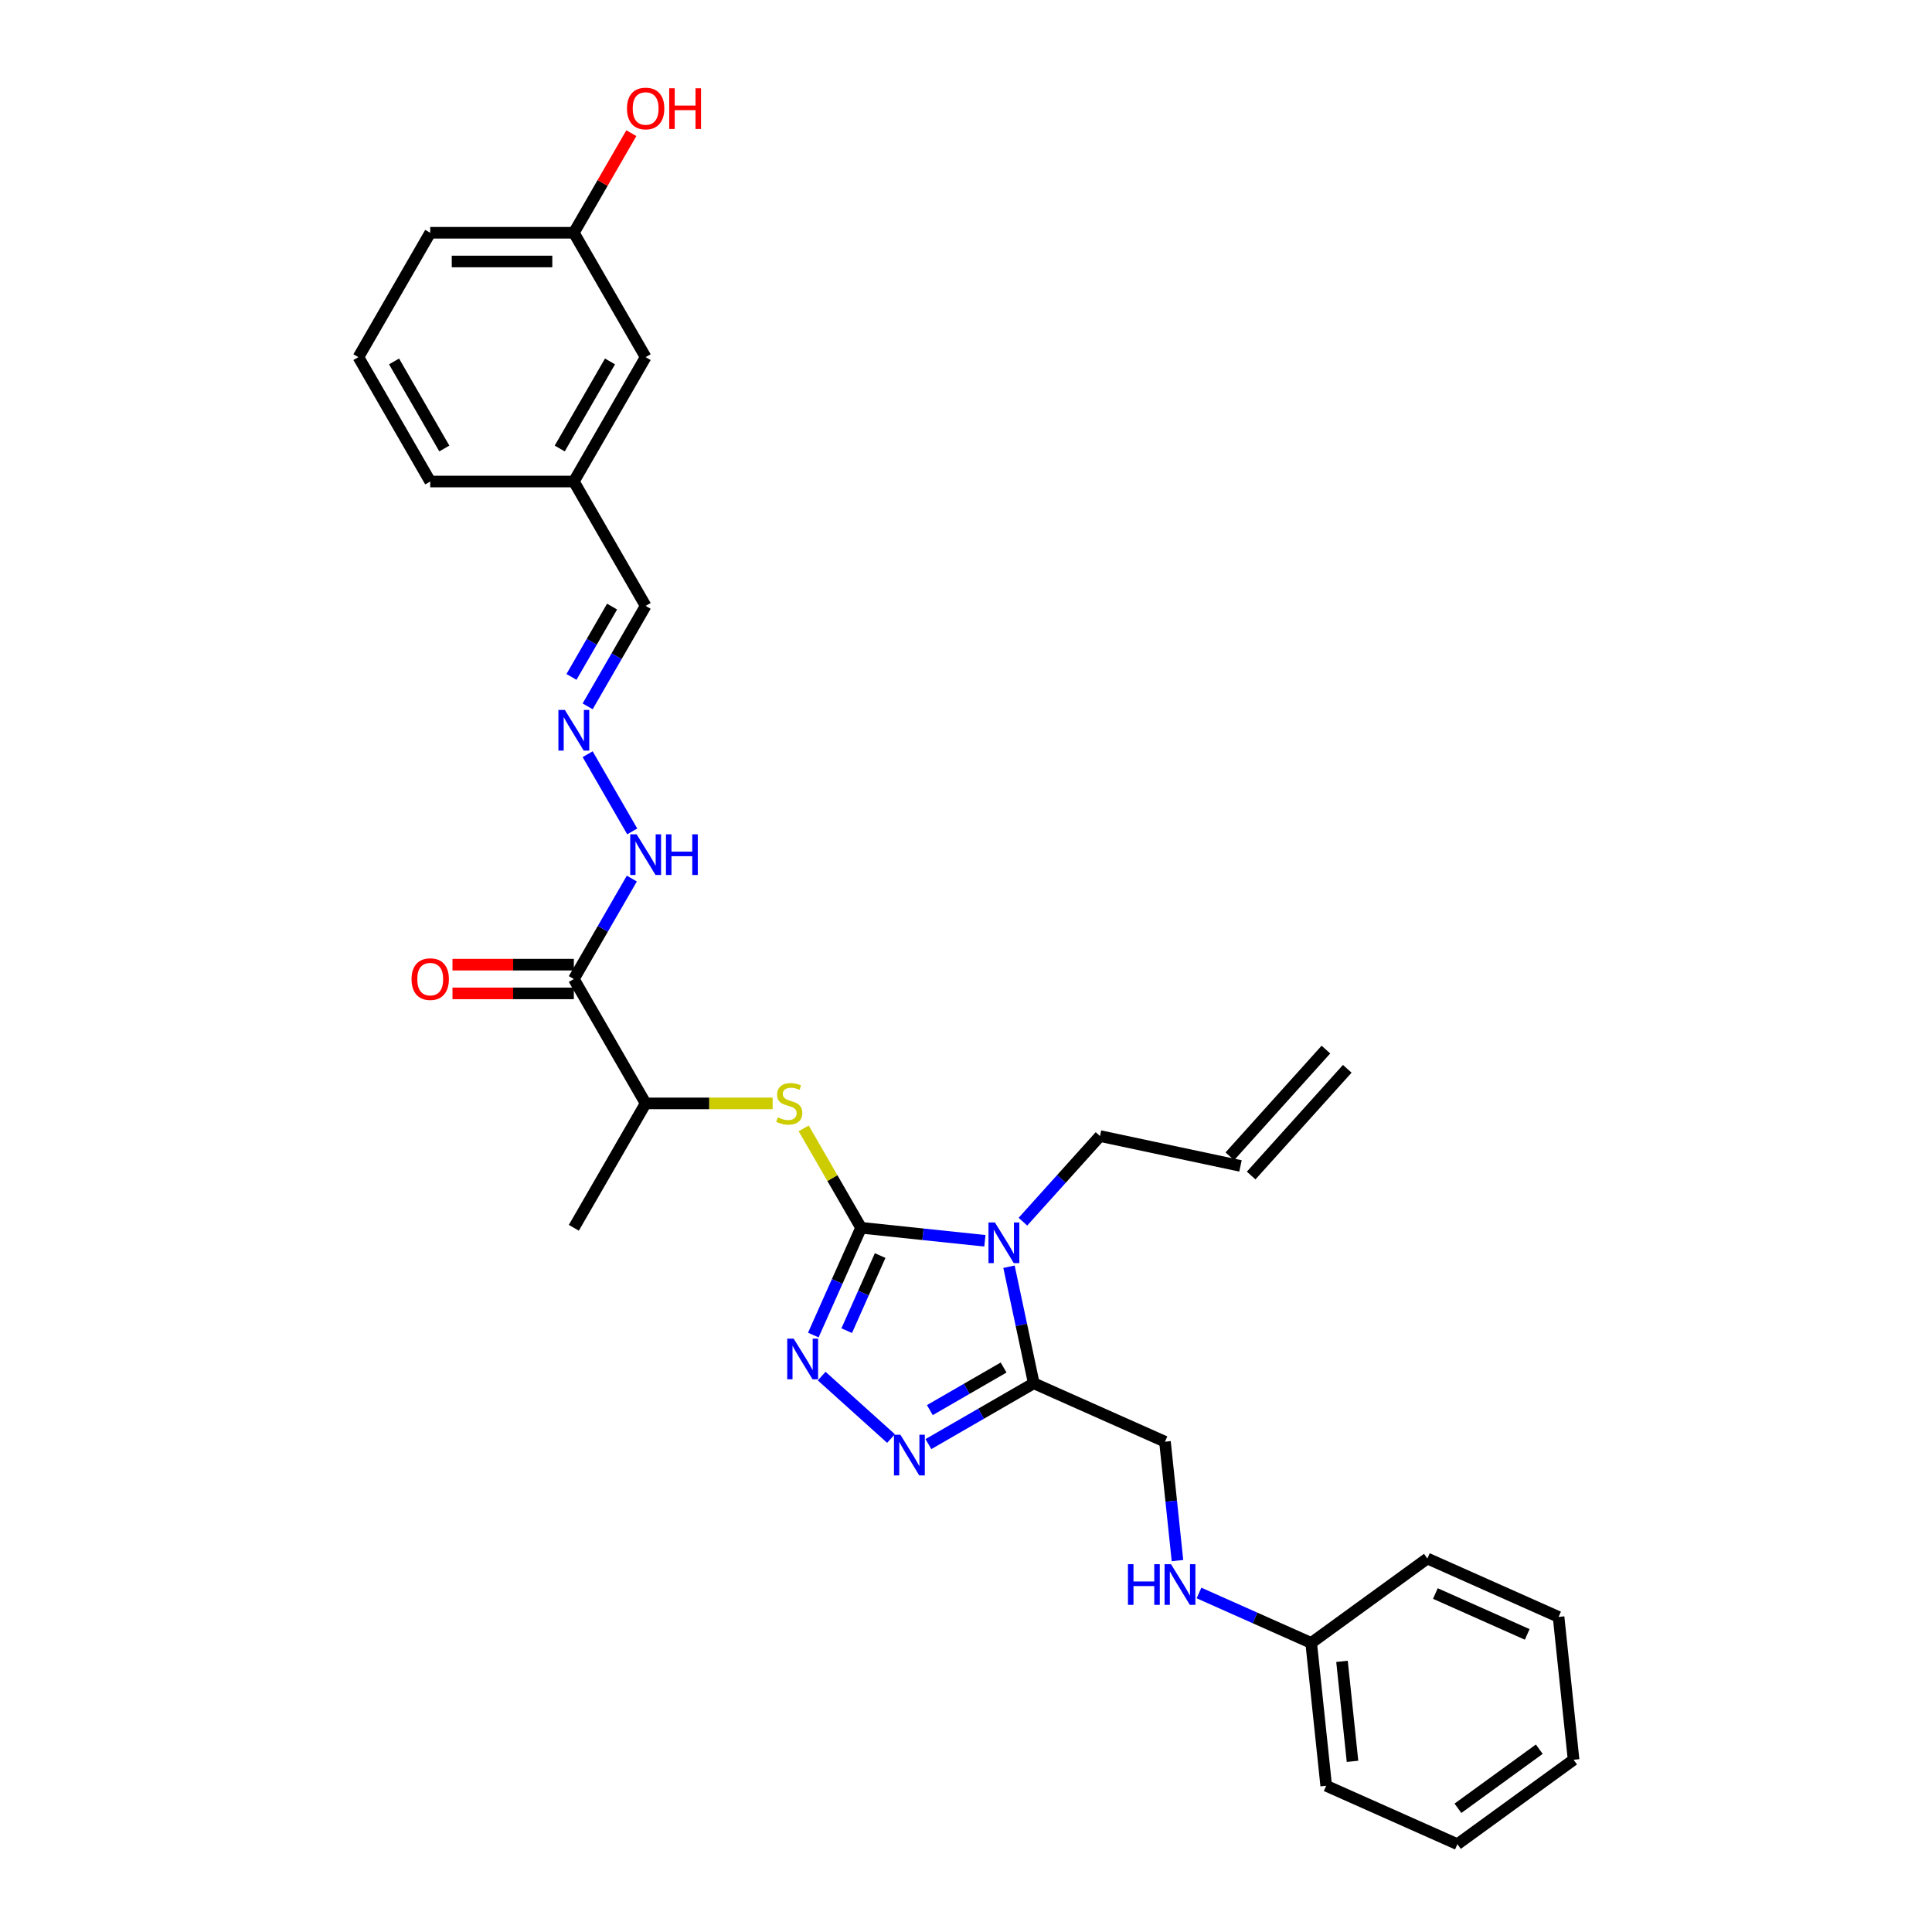 <?xml version='1.0' encoding='iso-8859-1'?>
<svg version='1.1' baseProfile='full'
              xmlns='http://www.w3.org/2000/svg'
                      xmlns:rdkit='http://www.rdkit.org/xml'
                      xmlns:xlink='http://www.w3.org/1999/xlink'
                  xml:space='preserve'
width='1000px' height='1000px' viewBox='0 0 1000 1000'>
<!-- END OF HEADER -->
<rect style='opacity:1.0;fill:#FFFFFF;stroke:none' width='1000' height='1000' x='0' y='0'> </rect>
<path class='bond-0' d='M 445.692,635.497 L 477.735,638.865' style='fill:none;fill-rule:evenodd;stroke:#000000;stroke-width:6px;stroke-linecap:butt;stroke-linejoin:miter;stroke-opacity:1' />
<path class='bond-0' d='M 477.735,638.865 L 509.779,642.233' style='fill:none;fill-rule:evenodd;stroke:#0000FF;stroke-width:6px;stroke-linecap:butt;stroke-linejoin:miter;stroke-opacity:1' />
<path class='bond-1' d='M 445.692,635.497 L 433.331,663.26' style='fill:none;fill-rule:evenodd;stroke:#000000;stroke-width:6px;stroke-linecap:butt;stroke-linejoin:miter;stroke-opacity:1' />
<path class='bond-1' d='M 433.331,663.26 L 420.97,691.023' style='fill:none;fill-rule:evenodd;stroke:#0000FF;stroke-width:6px;stroke-linecap:butt;stroke-linejoin:miter;stroke-opacity:1' />
<path class='bond-1' d='M 455.565,649.873 L 446.913,669.307' style='fill:none;fill-rule:evenodd;stroke:#000000;stroke-width:6px;stroke-linecap:butt;stroke-linejoin:miter;stroke-opacity:1' />
<path class='bond-1' d='M 446.913,669.307 L 438.26,688.741' style='fill:none;fill-rule:evenodd;stroke:#0000FF;stroke-width:6px;stroke-linecap:butt;stroke-linejoin:miter;stroke-opacity:1' />
<path class='bond-4' d='M 445.692,635.497 L 430.837,609.768' style='fill:none;fill-rule:evenodd;stroke:#000000;stroke-width:6px;stroke-linecap:butt;stroke-linejoin:miter;stroke-opacity:1' />
<path class='bond-4' d='M 430.837,609.768 L 415.982,584.039' style='fill:none;fill-rule:evenodd;stroke:#CCCC00;stroke-width:6px;stroke-linecap:butt;stroke-linejoin:miter;stroke-opacity:1' />
<path class='bond-2' d='M 522.254,655.652 L 528.665,685.816' style='fill:none;fill-rule:evenodd;stroke:#0000FF;stroke-width:6px;stroke-linecap:butt;stroke-linejoin:miter;stroke-opacity:1' />
<path class='bond-2' d='M 528.665,685.816 L 535.077,715.98' style='fill:none;fill-rule:evenodd;stroke:#000000;stroke-width:6px;stroke-linecap:butt;stroke-linejoin:miter;stroke-opacity:1' />
<path class='bond-12' d='M 529.463,632.337 L 549.413,610.181' style='fill:none;fill-rule:evenodd;stroke:#0000FF;stroke-width:6px;stroke-linecap:butt;stroke-linejoin:miter;stroke-opacity:1' />
<path class='bond-12' d='M 549.413,610.181 L 569.362,588.025' style='fill:none;fill-rule:evenodd;stroke:#000000;stroke-width:6px;stroke-linecap:butt;stroke-linejoin:miter;stroke-opacity:1' />
<path class='bond-3' d='M 425.298,712.269 L 461.188,744.584' style='fill:none;fill-rule:evenodd;stroke:#0000FF;stroke-width:6px;stroke-linecap:butt;stroke-linejoin:miter;stroke-opacity:1' />
<path class='bond-8' d='M 535.077,715.98 L 602.987,746.215' style='fill:none;fill-rule:evenodd;stroke:#000000;stroke-width:6px;stroke-linecap:butt;stroke-linejoin:miter;stroke-opacity:1' />
<path class='bond-30' d='M 535.077,715.98 L 507.809,731.723' style='fill:none;fill-rule:evenodd;stroke:#000000;stroke-width:6px;stroke-linecap:butt;stroke-linejoin:miter;stroke-opacity:1' />
<path class='bond-30' d='M 507.809,731.723 L 480.541,747.466' style='fill:none;fill-rule:evenodd;stroke:#0000FF;stroke-width:6px;stroke-linecap:butt;stroke-linejoin:miter;stroke-opacity:1' />
<path class='bond-30' d='M 519.463,707.827 L 500.375,718.847' style='fill:none;fill-rule:evenodd;stroke:#000000;stroke-width:6px;stroke-linecap:butt;stroke-linejoin:miter;stroke-opacity:1' />
<path class='bond-30' d='M 500.375,718.847 L 481.288,729.868' style='fill:none;fill-rule:evenodd;stroke:#0000FF;stroke-width:6px;stroke-linecap:butt;stroke-linejoin:miter;stroke-opacity:1' />
<path class='bond-6' d='M 399.915,571.12 L 367.051,571.12' style='fill:none;fill-rule:evenodd;stroke:#CCCC00;stroke-width:6px;stroke-linecap:butt;stroke-linejoin:miter;stroke-opacity:1' />
<path class='bond-6' d='M 367.051,571.12 L 334.187,571.12' style='fill:none;fill-rule:evenodd;stroke:#000000;stroke-width:6px;stroke-linecap:butt;stroke-linejoin:miter;stroke-opacity:1' />
<path class='bond-5' d='M 297.018,506.742 L 334.187,571.12' style='fill:none;fill-rule:evenodd;stroke:#000000;stroke-width:6px;stroke-linecap:butt;stroke-linejoin:miter;stroke-opacity:1' />
<path class='bond-9' d='M 297.018,506.742 L 312.027,480.746' style='fill:none;fill-rule:evenodd;stroke:#000000;stroke-width:6px;stroke-linecap:butt;stroke-linejoin:miter;stroke-opacity:1' />
<path class='bond-9' d='M 312.027,480.746 L 327.036,454.749' style='fill:none;fill-rule:evenodd;stroke:#0000FF;stroke-width:6px;stroke-linecap:butt;stroke-linejoin:miter;stroke-opacity:1' />
<path class='bond-10' d='M 297.018,499.309 L 265.611,499.309' style='fill:none;fill-rule:evenodd;stroke:#000000;stroke-width:6px;stroke-linecap:butt;stroke-linejoin:miter;stroke-opacity:1' />
<path class='bond-10' d='M 265.611,499.309 L 234.204,499.309' style='fill:none;fill-rule:evenodd;stroke:#FF0000;stroke-width:6px;stroke-linecap:butt;stroke-linejoin:miter;stroke-opacity:1' />
<path class='bond-10' d='M 297.018,514.176 L 265.611,514.176' style='fill:none;fill-rule:evenodd;stroke:#000000;stroke-width:6px;stroke-linecap:butt;stroke-linejoin:miter;stroke-opacity:1' />
<path class='bond-10' d='M 265.611,514.176 L 234.204,514.176' style='fill:none;fill-rule:evenodd;stroke:#FF0000;stroke-width:6px;stroke-linecap:butt;stroke-linejoin:miter;stroke-opacity:1' />
<path class='bond-22' d='M 334.187,571.12 L 297.018,635.497' style='fill:none;fill-rule:evenodd;stroke:#000000;stroke-width:6px;stroke-linecap:butt;stroke-linejoin:miter;stroke-opacity:1' />
<path class='bond-7' d='M 304.168,390.372 L 327.243,430.338' style='fill:none;fill-rule:evenodd;stroke:#0000FF;stroke-width:6px;stroke-linecap:butt;stroke-linejoin:miter;stroke-opacity:1' />
<path class='bond-14' d='M 304.168,365.603 L 319.177,339.606' style='fill:none;fill-rule:evenodd;stroke:#0000FF;stroke-width:6px;stroke-linecap:butt;stroke-linejoin:miter;stroke-opacity:1' />
<path class='bond-14' d='M 319.177,339.606 L 334.187,313.61' style='fill:none;fill-rule:evenodd;stroke:#000000;stroke-width:6px;stroke-linecap:butt;stroke-linejoin:miter;stroke-opacity:1' />
<path class='bond-14' d='M 295.796,350.37 L 306.302,332.173' style='fill:none;fill-rule:evenodd;stroke:#0000FF;stroke-width:6px;stroke-linecap:butt;stroke-linejoin:miter;stroke-opacity:1' />
<path class='bond-14' d='M 306.302,332.173 L 316.808,313.975' style='fill:none;fill-rule:evenodd;stroke:#000000;stroke-width:6px;stroke-linecap:butt;stroke-linejoin:miter;stroke-opacity:1' />
<path class='bond-11' d='M 602.987,746.215 L 606.221,776.988' style='fill:none;fill-rule:evenodd;stroke:#000000;stroke-width:6px;stroke-linecap:butt;stroke-linejoin:miter;stroke-opacity:1' />
<path class='bond-11' d='M 606.221,776.988 L 609.455,807.76' style='fill:none;fill-rule:evenodd;stroke:#0000FF;stroke-width:6px;stroke-linecap:butt;stroke-linejoin:miter;stroke-opacity:1' />
<path class='bond-18' d='M 620.599,824.527 L 649.633,837.454' style='fill:none;fill-rule:evenodd;stroke:#0000FF;stroke-width:6px;stroke-linecap:butt;stroke-linejoin:miter;stroke-opacity:1' />
<path class='bond-18' d='M 649.633,837.454 L 678.667,850.38' style='fill:none;fill-rule:evenodd;stroke:#000000;stroke-width:6px;stroke-linecap:butt;stroke-linejoin:miter;stroke-opacity:1' />
<path class='bond-13' d='M 569.362,588.025 L 642.075,603.48' style='fill:none;fill-rule:evenodd;stroke:#000000;stroke-width:6px;stroke-linecap:butt;stroke-linejoin:miter;stroke-opacity:1' />
<path class='bond-15' d='M 647.599,608.454 L 697.34,553.211' style='fill:none;fill-rule:evenodd;stroke:#000000;stroke-width:6px;stroke-linecap:butt;stroke-linejoin:miter;stroke-opacity:1' />
<path class='bond-15' d='M 636.55,598.506 L 686.291,543.263' style='fill:none;fill-rule:evenodd;stroke:#000000;stroke-width:6px;stroke-linecap:butt;stroke-linejoin:miter;stroke-opacity:1' />
<path class='bond-17' d='M 334.187,313.61 L 297.018,249.232' style='fill:none;fill-rule:evenodd;stroke:#000000;stroke-width:6px;stroke-linecap:butt;stroke-linejoin:miter;stroke-opacity:1' />
<path class='bond-16' d='M 334.187,184.855 L 297.018,249.232' style='fill:none;fill-rule:evenodd;stroke:#000000;stroke-width:6px;stroke-linecap:butt;stroke-linejoin:miter;stroke-opacity:1' />
<path class='bond-16' d='M 315.736,187.078 L 289.718,232.142' style='fill:none;fill-rule:evenodd;stroke:#000000;stroke-width:6px;stroke-linecap:butt;stroke-linejoin:miter;stroke-opacity:1' />
<path class='bond-19' d='M 334.187,184.855 L 297.018,120.477' style='fill:none;fill-rule:evenodd;stroke:#000000;stroke-width:6px;stroke-linecap:butt;stroke-linejoin:miter;stroke-opacity:1' />
<path class='bond-23' d='M 297.018,249.232 L 222.681,249.232' style='fill:none;fill-rule:evenodd;stroke:#000000;stroke-width:6px;stroke-linecap:butt;stroke-linejoin:miter;stroke-opacity:1' />
<path class='bond-25' d='M 678.667,850.38 L 686.437,924.31' style='fill:none;fill-rule:evenodd;stroke:#000000;stroke-width:6px;stroke-linecap:butt;stroke-linejoin:miter;stroke-opacity:1' />
<path class='bond-25' d='M 694.618,859.916 L 700.058,911.666' style='fill:none;fill-rule:evenodd;stroke:#000000;stroke-width:6px;stroke-linecap:butt;stroke-linejoin:miter;stroke-opacity:1' />
<path class='bond-26' d='M 678.667,850.38 L 738.807,806.686' style='fill:none;fill-rule:evenodd;stroke:#000000;stroke-width:6px;stroke-linecap:butt;stroke-linejoin:miter;stroke-opacity:1' />
<path class='bond-20' d='M 297.018,120.477 L 311.898,94.704' style='fill:none;fill-rule:evenodd;stroke:#000000;stroke-width:6px;stroke-linecap:butt;stroke-linejoin:miter;stroke-opacity:1' />
<path class='bond-20' d='M 311.898,94.704 L 326.779,68.93' style='fill:none;fill-rule:evenodd;stroke:#FF0000;stroke-width:6px;stroke-linecap:butt;stroke-linejoin:miter;stroke-opacity:1' />
<path class='bond-32' d='M 297.018,120.477 L 222.681,120.477' style='fill:none;fill-rule:evenodd;stroke:#000000;stroke-width:6px;stroke-linecap:butt;stroke-linejoin:miter;stroke-opacity:1' />
<path class='bond-32' d='M 285.868,135.344 L 233.832,135.344' style='fill:none;fill-rule:evenodd;stroke:#000000;stroke-width:6px;stroke-linecap:butt;stroke-linejoin:miter;stroke-opacity:1' />
<path class='bond-21' d='M 185.513,184.855 L 222.681,249.232' style='fill:none;fill-rule:evenodd;stroke:#000000;stroke-width:6px;stroke-linecap:butt;stroke-linejoin:miter;stroke-opacity:1' />
<path class='bond-21' d='M 203.964,187.078 L 229.982,232.142' style='fill:none;fill-rule:evenodd;stroke:#000000;stroke-width:6px;stroke-linecap:butt;stroke-linejoin:miter;stroke-opacity:1' />
<path class='bond-24' d='M 185.513,184.855 L 222.681,120.477' style='fill:none;fill-rule:evenodd;stroke:#000000;stroke-width:6px;stroke-linecap:butt;stroke-linejoin:miter;stroke-opacity:1' />
<path class='bond-28' d='M 686.437,924.31 L 754.347,954.545' style='fill:none;fill-rule:evenodd;stroke:#000000;stroke-width:6px;stroke-linecap:butt;stroke-linejoin:miter;stroke-opacity:1' />
<path class='bond-27' d='M 738.807,806.686 L 806.717,836.922' style='fill:none;fill-rule:evenodd;stroke:#000000;stroke-width:6px;stroke-linecap:butt;stroke-linejoin:miter;stroke-opacity:1' />
<path class='bond-27' d='M 742.946,824.804 L 790.483,845.969' style='fill:none;fill-rule:evenodd;stroke:#000000;stroke-width:6px;stroke-linecap:butt;stroke-linejoin:miter;stroke-opacity:1' />
<path class='bond-29' d='M 806.717,836.922 L 814.487,910.851' style='fill:none;fill-rule:evenodd;stroke:#000000;stroke-width:6px;stroke-linecap:butt;stroke-linejoin:miter;stroke-opacity:1' />
<path class='bond-31' d='M 754.347,954.545 L 814.487,910.851' style='fill:none;fill-rule:evenodd;stroke:#000000;stroke-width:6px;stroke-linecap:butt;stroke-linejoin:miter;stroke-opacity:1' />
<path class='bond-31' d='M 754.629,935.963 L 796.727,905.378' style='fill:none;fill-rule:evenodd;stroke:#000000;stroke-width:6px;stroke-linecap:butt;stroke-linejoin:miter;stroke-opacity:1' />
<path  class='atom-1' d='M 514.968 632.742
L 521.866 643.892
Q 522.55 644.992, 523.65 646.984
Q 524.75 648.977, 524.81 649.096
L 524.81 632.742
L 527.605 632.742
L 527.605 653.794
L 524.721 653.794
L 517.317 641.602
Q 516.454 640.175, 515.533 638.54
Q 514.641 636.904, 514.373 636.399
L 514.373 653.794
L 511.637 653.794
L 511.637 632.742
L 514.968 632.742
' fill='#0000FF'/>
<path  class='atom-2' d='M 410.803 692.881
L 417.701 704.032
Q 418.385 705.132, 419.485 707.124
Q 420.585 709.116, 420.645 709.235
L 420.645 692.881
L 423.44 692.881
L 423.44 713.933
L 420.556 713.933
L 413.152 701.742
Q 412.289 700.315, 411.368 698.679
Q 410.476 697.044, 410.208 696.539
L 410.208 713.933
L 407.472 713.933
L 407.472 692.881
L 410.803 692.881
' fill='#0000FF'/>
<path  class='atom-4' d='M 466.046 742.622
L 472.944 753.773
Q 473.628 754.873, 474.728 756.865
Q 475.828 758.857, 475.888 758.976
L 475.888 742.622
L 478.683 742.622
L 478.683 763.674
L 475.799 763.674
L 468.395 751.483
Q 467.532 750.056, 466.611 748.42
Q 465.719 746.785, 465.451 746.28
L 465.451 763.674
L 462.715 763.674
L 462.715 742.622
L 466.046 742.622
' fill='#0000FF'/>
<path  class='atom-5' d='M 402.576 578.345
Q 402.814 578.435, 403.795 578.851
Q 404.777 579.267, 405.847 579.535
Q 406.947 579.773, 408.018 579.773
Q 410.01 579.773, 411.17 578.821
Q 412.329 577.84, 412.329 576.145
Q 412.329 574.985, 411.735 574.272
Q 411.17 573.558, 410.278 573.171
Q 409.386 572.785, 407.899 572.339
Q 406.026 571.774, 404.896 571.239
Q 403.795 570.703, 402.993 569.574
Q 402.22 568.444, 402.22 566.541
Q 402.22 563.894, 404.004 562.259
Q 405.817 560.623, 409.386 560.623
Q 411.824 560.623, 414.589 561.783
L 413.905 564.073
Q 411.378 563.032, 409.475 563.032
Q 407.423 563.032, 406.293 563.894
Q 405.163 564.727, 405.193 566.184
Q 405.193 567.314, 405.758 567.998
Q 406.353 568.682, 407.185 569.068
Q 408.048 569.455, 409.475 569.901
Q 411.378 570.495, 412.508 571.09
Q 413.638 571.685, 414.44 572.904
Q 415.273 574.093, 415.273 576.145
Q 415.273 579.059, 413.311 580.635
Q 411.378 582.181, 408.137 582.181
Q 406.263 582.181, 404.836 581.765
Q 403.439 581.378, 401.773 580.694
L 402.576 578.345
' fill='#CCCC00'/>
<path  class='atom-8' d='M 292.365 367.461
L 299.263 378.612
Q 299.947 379.712, 301.047 381.704
Q 302.147 383.696, 302.207 383.815
L 302.207 367.461
L 305.002 367.461
L 305.002 388.513
L 302.118 388.513
L 294.714 376.322
Q 293.851 374.895, 292.93 373.259
Q 292.038 371.624, 291.77 371.118
L 291.77 388.513
L 289.034 388.513
L 289.034 367.461
L 292.365 367.461
' fill='#0000FF'/>
<path  class='atom-10' d='M 329.533 431.839
L 336.431 442.989
Q 337.115 444.089, 338.216 446.082
Q 339.316 448.074, 339.375 448.193
L 339.375 431.839
L 342.17 431.839
L 342.17 452.891
L 339.286 452.891
L 331.882 440.7
Q 331.02 439.272, 330.098 437.637
Q 329.206 436.001, 328.938 435.496
L 328.938 452.891
L 326.203 452.891
L 326.203 431.839
L 329.533 431.839
' fill='#0000FF'/>
<path  class='atom-10' d='M 344.698 431.839
L 347.552 431.839
L 347.552 440.789
L 358.316 440.789
L 358.316 431.839
L 361.171 431.839
L 361.171 452.891
L 358.316 452.891
L 358.316 443.168
L 347.552 443.168
L 347.552 452.891
L 344.698 452.891
L 344.698 431.839
' fill='#0000FF'/>
<path  class='atom-11' d='M 213.018 506.802
Q 213.018 501.747, 215.515 498.922
Q 218.013 496.097, 222.681 496.097
Q 227.35 496.097, 229.847 498.922
Q 232.345 501.747, 232.345 506.802
Q 232.345 511.916, 229.818 514.83
Q 227.29 517.714, 222.681 517.714
Q 218.043 517.714, 215.515 514.83
Q 213.018 511.946, 213.018 506.802
M 222.681 515.336
Q 225.893 515.336, 227.617 513.195
Q 229.372 511.024, 229.372 506.802
Q 229.372 502.669, 227.617 500.587
Q 225.893 498.476, 222.681 498.476
Q 219.47 498.476, 217.716 500.557
Q 215.991 502.639, 215.991 506.802
Q 215.991 511.054, 217.716 513.195
Q 219.47 515.336, 222.681 515.336
' fill='#FF0000'/>
<path  class='atom-12' d='M 583.832 809.619
L 586.687 809.619
L 586.687 818.569
L 597.451 818.569
L 597.451 809.619
L 600.305 809.619
L 600.305 830.671
L 597.451 830.671
L 597.451 820.948
L 586.687 820.948
L 586.687 830.671
L 583.832 830.671
L 583.832 809.619
' fill='#0000FF'/>
<path  class='atom-12' d='M 606.104 809.619
L 613.002 820.769
Q 613.686 821.87, 614.786 823.862
Q 615.886 825.854, 615.946 825.973
L 615.946 809.619
L 618.741 809.619
L 618.741 830.671
L 615.856 830.671
L 608.453 818.48
Q 607.59 817.053, 606.668 815.417
Q 605.776 813.782, 605.509 813.276
L 605.509 830.671
L 602.773 830.671
L 602.773 809.619
L 606.104 809.619
' fill='#0000FF'/>
<path  class='atom-21' d='M 324.523 56.159
Q 324.523 51.104, 327.02 48.279
Q 329.518 45.455, 334.187 45.455
Q 338.855 45.455, 341.353 48.279
Q 343.85 51.104, 343.85 56.159
Q 343.85 61.273, 341.323 64.187
Q 338.795 67.072, 334.187 67.072
Q 329.548 67.072, 327.02 64.187
Q 324.523 61.303, 324.523 56.159
M 334.187 64.693
Q 337.398 64.693, 339.122 62.552
Q 340.877 60.381, 340.877 56.159
Q 340.877 52.026, 339.122 49.944
Q 337.398 47.833, 334.187 47.833
Q 330.975 47.833, 329.221 49.915
Q 327.496 51.996, 327.496 56.159
Q 327.496 60.411, 329.221 62.552
Q 330.975 64.693, 334.187 64.693
' fill='#FF0000'/>
<path  class='atom-21' d='M 346.378 45.692
L 349.232 45.692
L 349.232 54.643
L 359.996 54.643
L 359.996 45.692
L 362.851 45.692
L 362.851 66.745
L 359.996 66.745
L 359.996 57.021
L 349.232 57.021
L 349.232 66.745
L 346.378 66.745
L 346.378 45.692
' fill='#FF0000'/>
</svg>

